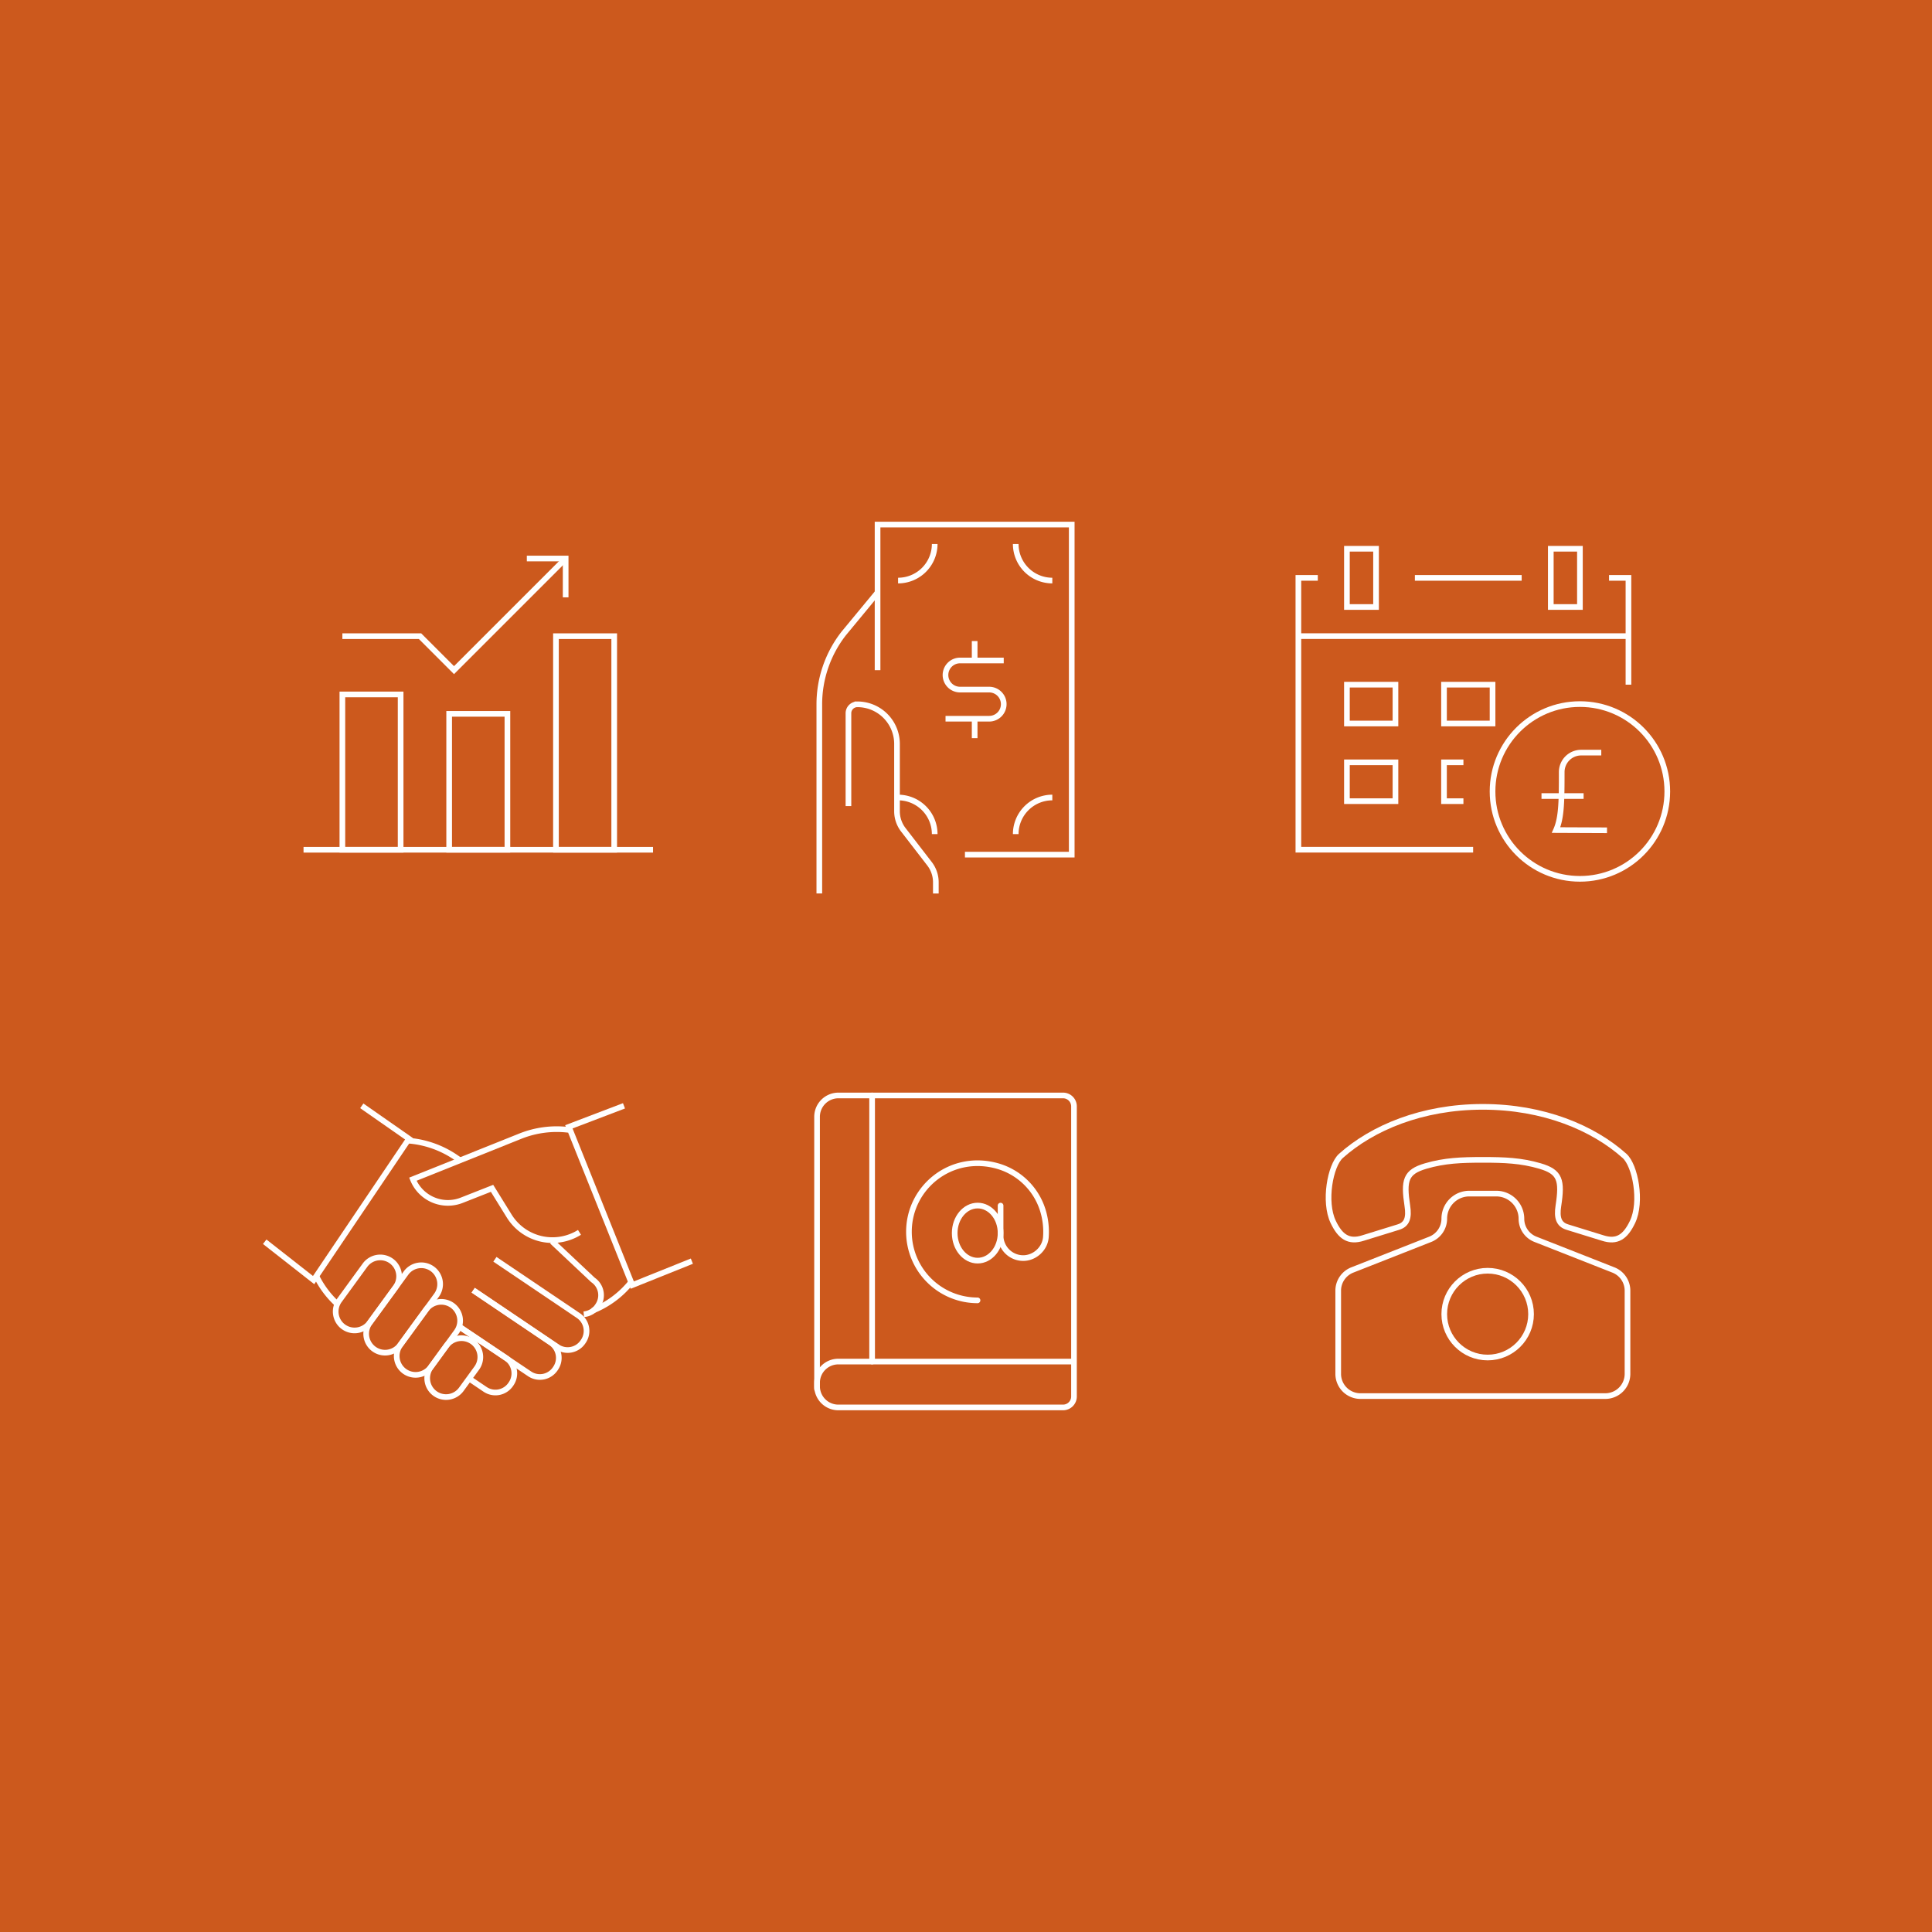 <svg xmlns="http://www.w3.org/2000/svg" id="fd9c2ff7-5212-4d4d-ad71-a23e3d05bd4c" data-name="BACKGROUND" viewBox="0 0 2048 2048"><rect width="2048" height="2048" style="fill: #cc591d"></rect><g><g><path d="M924.48,1443.31V1161.23H888.77a22.65,22.65,0,0,0-22.65,22.65v288.61" style="fill: none;stroke: #fff;stroke-linecap: round;stroke-linejoin: round;stroke-width: 6px"></path><path d="M1138.47,1443.31H888.65a22.53,22.53,0,0,0-22.53,22.52v3.59a22.53,22.53,0,0,0,22.53,22.52h238.23a11.59,11.59,0,0,0,11.59-11.59V1172.83a11.59,11.59,0,0,0-11.59-11.6H924.48" style="fill: none;stroke: #fff;stroke-linecap: round;stroke-linejoin: round;stroke-width: 6px"></path><ellipse cx="1036.34" cy="1307.14" rx="24.32" ry="29.18" style="fill: none;stroke: #fff;stroke-linecap: round;stroke-linejoin: round;stroke-width: 6px"></ellipse><path d="M1060.66,1278v31.62a24,24,0,0,0,24,24h0c12.14,0,23-9.88,24-22a77,77,0,0,0-3.33-29,70.51,70.51,0,0,0-47.47-46.44c-49.41-14.29-94.34,22.39-94.34,69.56a72.68,72.68,0,0,0,72.69,72.69" style="fill: none;stroke: #fff;stroke-linecap: round;stroke-linejoin: round;stroke-width: 6px"></path></g><g><path d="M1722.07,1225.3c-33.16-29.66-85.83-52-150.31-52s-117.15,22.38-150.31,52c-11.35,10.15-18.41,48.62-8.19,70,7.41,15.48,16.16,22.08,31.82,17l37.32-11.54c9.08-2.81,11.37-9.93,9.46-22.4-4.19-27.38-1.81-36.1,19.53-42.35,19.93-5.83,37.56-6.52,60.52-6.52s40.59.69,60.51,6.52c21.35,6.25,23.73,15,19.53,42.35-1.91,12.47.38,19.59,9.47,22.4l37.32,11.54c15.65,5.13,24.4-1.47,31.81-17C1740.78,1273.92,1733.42,1235.45,1722.07,1225.3Z" style="fill: none;stroke: #fff;stroke-linecap: round;stroke-linejoin: round;stroke-width: 6px"></path><path d="M1531,1291.8h0a23.57,23.57,0,0,1-14.93,21.93l-82.58,32.5a23.57,23.57,0,0,0-14.93,21.93v88.33a23.57,23.57,0,0,0,23.71,23.43h259.24a23.57,23.57,0,0,0,23.71-23.43v-88.33a23.58,23.58,0,0,0-14.94-21.93l-82.72-32.56a23.32,23.32,0,0,1-14.78-21.7h0a26.71,26.71,0,0,0-26.71-26.71h-28.52A26.55,26.55,0,0,0,1531,1291.8Z" style="fill: none;stroke: #fff;stroke-linecap: round;stroke-linejoin: round;stroke-width: 6px"></path><circle cx="1576.98" cy="1393.03" r="46" style="fill: none;stroke: #fff;stroke-linecap: round;stroke-linejoin: round;stroke-width: 6px"></circle></g><g><line x1="1499.83" y1="612.58" x2="1613.03" y2="612.58" style="fill: none;stroke: #fff;stroke-miterlimit: 10;stroke-width: 6px"></line><polyline points="1561.58 900.73 1376.34 900.73 1376.34 612.58 1396.92 612.58" style="fill: none;stroke: #fff;stroke-miterlimit: 10;stroke-width: 6px"></polyline><polyline points="1705.65 612.58 1726.23 612.58 1726.23 725.78" style="fill: none;stroke: #fff;stroke-miterlimit: 10;stroke-width: 6px"></polyline><rect x="1427.79" y="581.7" width="30.87" height="61.75" style="fill: none;stroke: #fff;stroke-miterlimit: 10;stroke-width: 6px"></rect><rect x="1643.91" y="581.7" width="30.87" height="61.75" style="fill: none;stroke: #fff;stroke-miterlimit: 10;stroke-width: 6px"></rect><line x1="1726.24" y1="674.32" x2="1376.34" y2="674.32" style="fill: none;stroke: #fff;stroke-miterlimit: 10;stroke-width: 6px"></line><rect x="1427.79" y="725.78" width="51.46" height="41.16" style="fill: none;stroke: #fff;stroke-miterlimit: 10;stroke-width: 6px"></rect><rect x="1530.71" y="725.78" width="51.46" height="41.16" style="fill: none;stroke: #fff;stroke-miterlimit: 10;stroke-width: 6px"></rect><rect x="1427.79" y="808.11" width="51.46" height="41.16" style="fill: none;stroke: #fff;stroke-miterlimit: 10;stroke-width: 6px"></rect><polyline points="1551.29 808.11 1530.7 808.11 1530.7 849.27 1551.29 849.27" style="fill: none;stroke: #fff;stroke-miterlimit: 10;stroke-width: 6px"></polyline><circle cx="1674.78" cy="838.98" r="92.62" style="fill: none;stroke: #fff;stroke-miterlimit: 10;stroke-width: 6px"></circle><g><path d="M1703.49,880.14l-54-.23c5.72-12.9,6-30.06,6-61.51a20.59,20.59,0,0,1,20.59-20.59h21.34" style="fill: none;stroke: #fff;stroke-miterlimit: 10;stroke-width: 6px"></path><line x1="1678.68" y1="843.84" x2="1658.1" y2="843.84" style="fill: none;stroke: #fff;stroke-miterlimit: 10;stroke-width: 6px"></line><line x1="1654.63" y1="843.84" x2="1634.05" y2="843.84" style="fill: none;stroke: #fff;stroke-miterlimit: 10;stroke-width: 6px"></line></g></g><g><path d="M899.39,854.5V756.07a9.47,9.47,0,0,1,9.47-9.47h0a42,42,0,0,1,42,42V860a32.11,32.11,0,0,0,6.7,19.62l27.77,36a32.11,32.11,0,0,1,6.7,19.62v11.94" style="fill: none;stroke: #fff;stroke-miterlimit: 10;stroke-width: 6px"></path><path d="M868.51,947.12V746.64a122.08,122.08,0,0,1,25.92-75.2l35.83-43.35" style="fill: none;stroke: #fff;stroke-miterlimit: 10;stroke-width: 6px"></path><polyline points="930.26 710.42 930.26 556.06 1136.08 556.06 1136.08 905.95 1022.88 905.95" style="fill: none;stroke: #fff;stroke-miterlimit: 10;stroke-width: 6px"></polyline><path d="M1064,700.13h-46.3a15.44,15.44,0,0,0-15.44,15.44h0A15.43,15.43,0,0,0,1017.74,731h30.87A15.44,15.44,0,0,1,1064,746.44h0a15.43,15.43,0,0,1-15.43,15.44H1002.3" style="fill: none;stroke: #fff;stroke-miterlimit: 10;stroke-width: 6px"></path><line x1="1033.17" y1="782.46" x2="1033.17" y2="761.88" style="fill: none;stroke: #fff;stroke-miterlimit: 10;stroke-width: 6px"></line><line x1="1033.17" y1="700.13" x2="1033.17" y2="679.55" style="fill: none;stroke: #fff;stroke-miterlimit: 10;stroke-width: 6px"></line><path d="M1076.72,884.18a38.78,38.78,0,0,1,38.78-38.78" style="fill: none;stroke: #fff;stroke-miterlimit: 10;stroke-width: 6px"></path><path d="M990.82,576.64A38.79,38.79,0,0,1,952,615.42" style="fill: none;stroke: #fff;stroke-miterlimit: 10;stroke-width: 6px"></path><path d="M1076.72,576.64a38.78,38.78,0,0,0,38.78,38.78" style="fill: none;stroke: #fff;stroke-miterlimit: 10;stroke-width: 6px"></path><path d="M990.82,884.18A38.79,38.79,0,0,0,952,845.4" style="fill: none;stroke: #fff;stroke-miterlimit: 10;stroke-width: 6px"></path></g><g><path d="M669,1359.14a99.53,99.53,0,0,1-40.81,30.22" style="fill: none;stroke: #fff;stroke-miterlimit: 10;stroke-width: 6px"></path><path d="M487.75,1230l-5.11-3.46a103.66,103.66,0,0,0-50.42-17.45" style="fill: none;stroke: #fff;stroke-miterlimit: 10;stroke-width: 6px"></path><path d="M618.83,1393.18a19.57,19.57,0,0,0,14.52-8.55l.46-.69a19.58,19.58,0,0,0-5.28-27.18L585.21,1316" style="fill: none;stroke: #fff;stroke-miterlimit: 10;stroke-width: 6px"></path><path d="M335.33,1352.66a99.25,99.25,0,0,0,21.4,28.9" style="fill: none;stroke: #fff;stroke-miterlimit: 10;stroke-width: 6px"></path><path d="M524.62,1334.9l88.5,59.7a19.58,19.58,0,0,1,5.29,27.18l-.47.69a19.58,19.58,0,0,1-27.18,5.28l-89.1-60.11" style="fill: none;stroke: #fff;stroke-miterlimit: 10;stroke-width: 6px"></path><path d="M501.58,1367.76l82.14,55.41a19.58,19.58,0,0,1,5.29,27.18l-.47.69a19.58,19.58,0,0,1-27.18,5.28l-73.53-49.39" style="fill: none;stroke: #fff;stroke-miterlimit: 10;stroke-width: 6px"></path><path d="M499,1462.49l15.23,10.28a19.58,19.58,0,0,0,27.18-5.28l.47-.69a19.59,19.59,0,0,0-5.28-27.18l-48.78-32.69" style="fill: none;stroke: #fff;stroke-miterlimit: 10;stroke-width: 6px"></path><path d="M602.64,1197.7a103.8,103.8,0,0,0-51.17,6.72l-16.2,6.49L437.67,1250h0a40,40,0,0,0,52,22.24l31.91-12.56,18.28,29.5a54,54,0,0,0,74.42,17.18" style="fill: none;stroke: #fff;stroke-miterlimit: 10;stroke-width: 6px"></path><path d="M392,1402.09l27.25-37.4a20,20,0,0,0-4.39-27.93h0a20,20,0,0,0-27.93,4.38l-27.25,37.41a20,20,0,0,0,4.38,27.93h0A20,20,0,0,0,392,1402.09Z" style="fill: none;stroke: #fff;stroke-miterlimit: 10;stroke-width: 6px"></path><path d="M424.36,1425.64,462.73,1373a20,20,0,0,0-4.39-27.93h0a20,20,0,0,0-27.93,4.39L392,1402.09a20,20,0,0,0,4.38,27.94h0A20,20,0,0,0,424.36,1425.64Z" style="fill: none;stroke: #fff;stroke-miterlimit: 10;stroke-width: 6px"></path><path d="M456.68,1449.19l27.25-37.41a20,20,0,0,0-4.39-27.93h0a20,20,0,0,0-27.93,4.38l-27.25,37.41a20,20,0,0,0,4.38,27.93h0A20,20,0,0,0,456.68,1449.19Z" style="fill: none;stroke: #fff;stroke-miterlimit: 10;stroke-width: 6px"></path><path d="M489,1472.73l16.34-22.44a20,20,0,0,0-4.38-27.93h0a20,20,0,0,0-27.93,4.39l-16.35,22.44a20,20,0,0,0,4.38,27.93h0A20,20,0,0,0,489,1472.73Z" style="fill: none;stroke: #fff;stroke-miterlimit: 10;stroke-width: 6px"></path><polyline points="383.51 1172.22 433.53 1207.12 332.45 1356.95 280.6 1316.3" style="fill: none;stroke: #fff;stroke-miterlimit: 10;stroke-width: 6px"></polyline><polyline points="661.45 1172.22 603 1194.49 670.24 1362.25 733.41 1336.88" style="fill: none;stroke: #fff;stroke-miterlimit: 10;stroke-width: 6px"></polyline></g><g><rect x="362.93" y="736.12" width="61.75" height="164.66" style="fill: none;stroke: #fff;stroke-miterlimit: 10;stroke-width: 6px"></rect><rect x="476.13" y="756.7" width="61.75" height="144.07" style="fill: none;stroke: #fff;stroke-miterlimit: 10;stroke-width: 6px"></rect><rect x="589.33" y="674.38" width="61.75" height="226.4" style="fill: none;stroke: #fff;stroke-miterlimit: 10;stroke-width: 6px"></rect><polyline points="558.46 592.05 599.62 592.05 599.62 633.21" style="fill: none;stroke: #fff;stroke-miterlimit: 10;stroke-width: 6px"></polyline><polyline points="362.93 674.38 445.26 674.38 481.28 710.39 599.62 592.05" style="fill: none;stroke: #fff;stroke-miterlimit: 10;stroke-width: 6px"></polyline><line x1="321.76" y1="900.78" x2="692.24" y2="900.78" style="fill: none;stroke: #fff;stroke-miterlimit: 10;stroke-width: 6px"></line></g></g></svg>